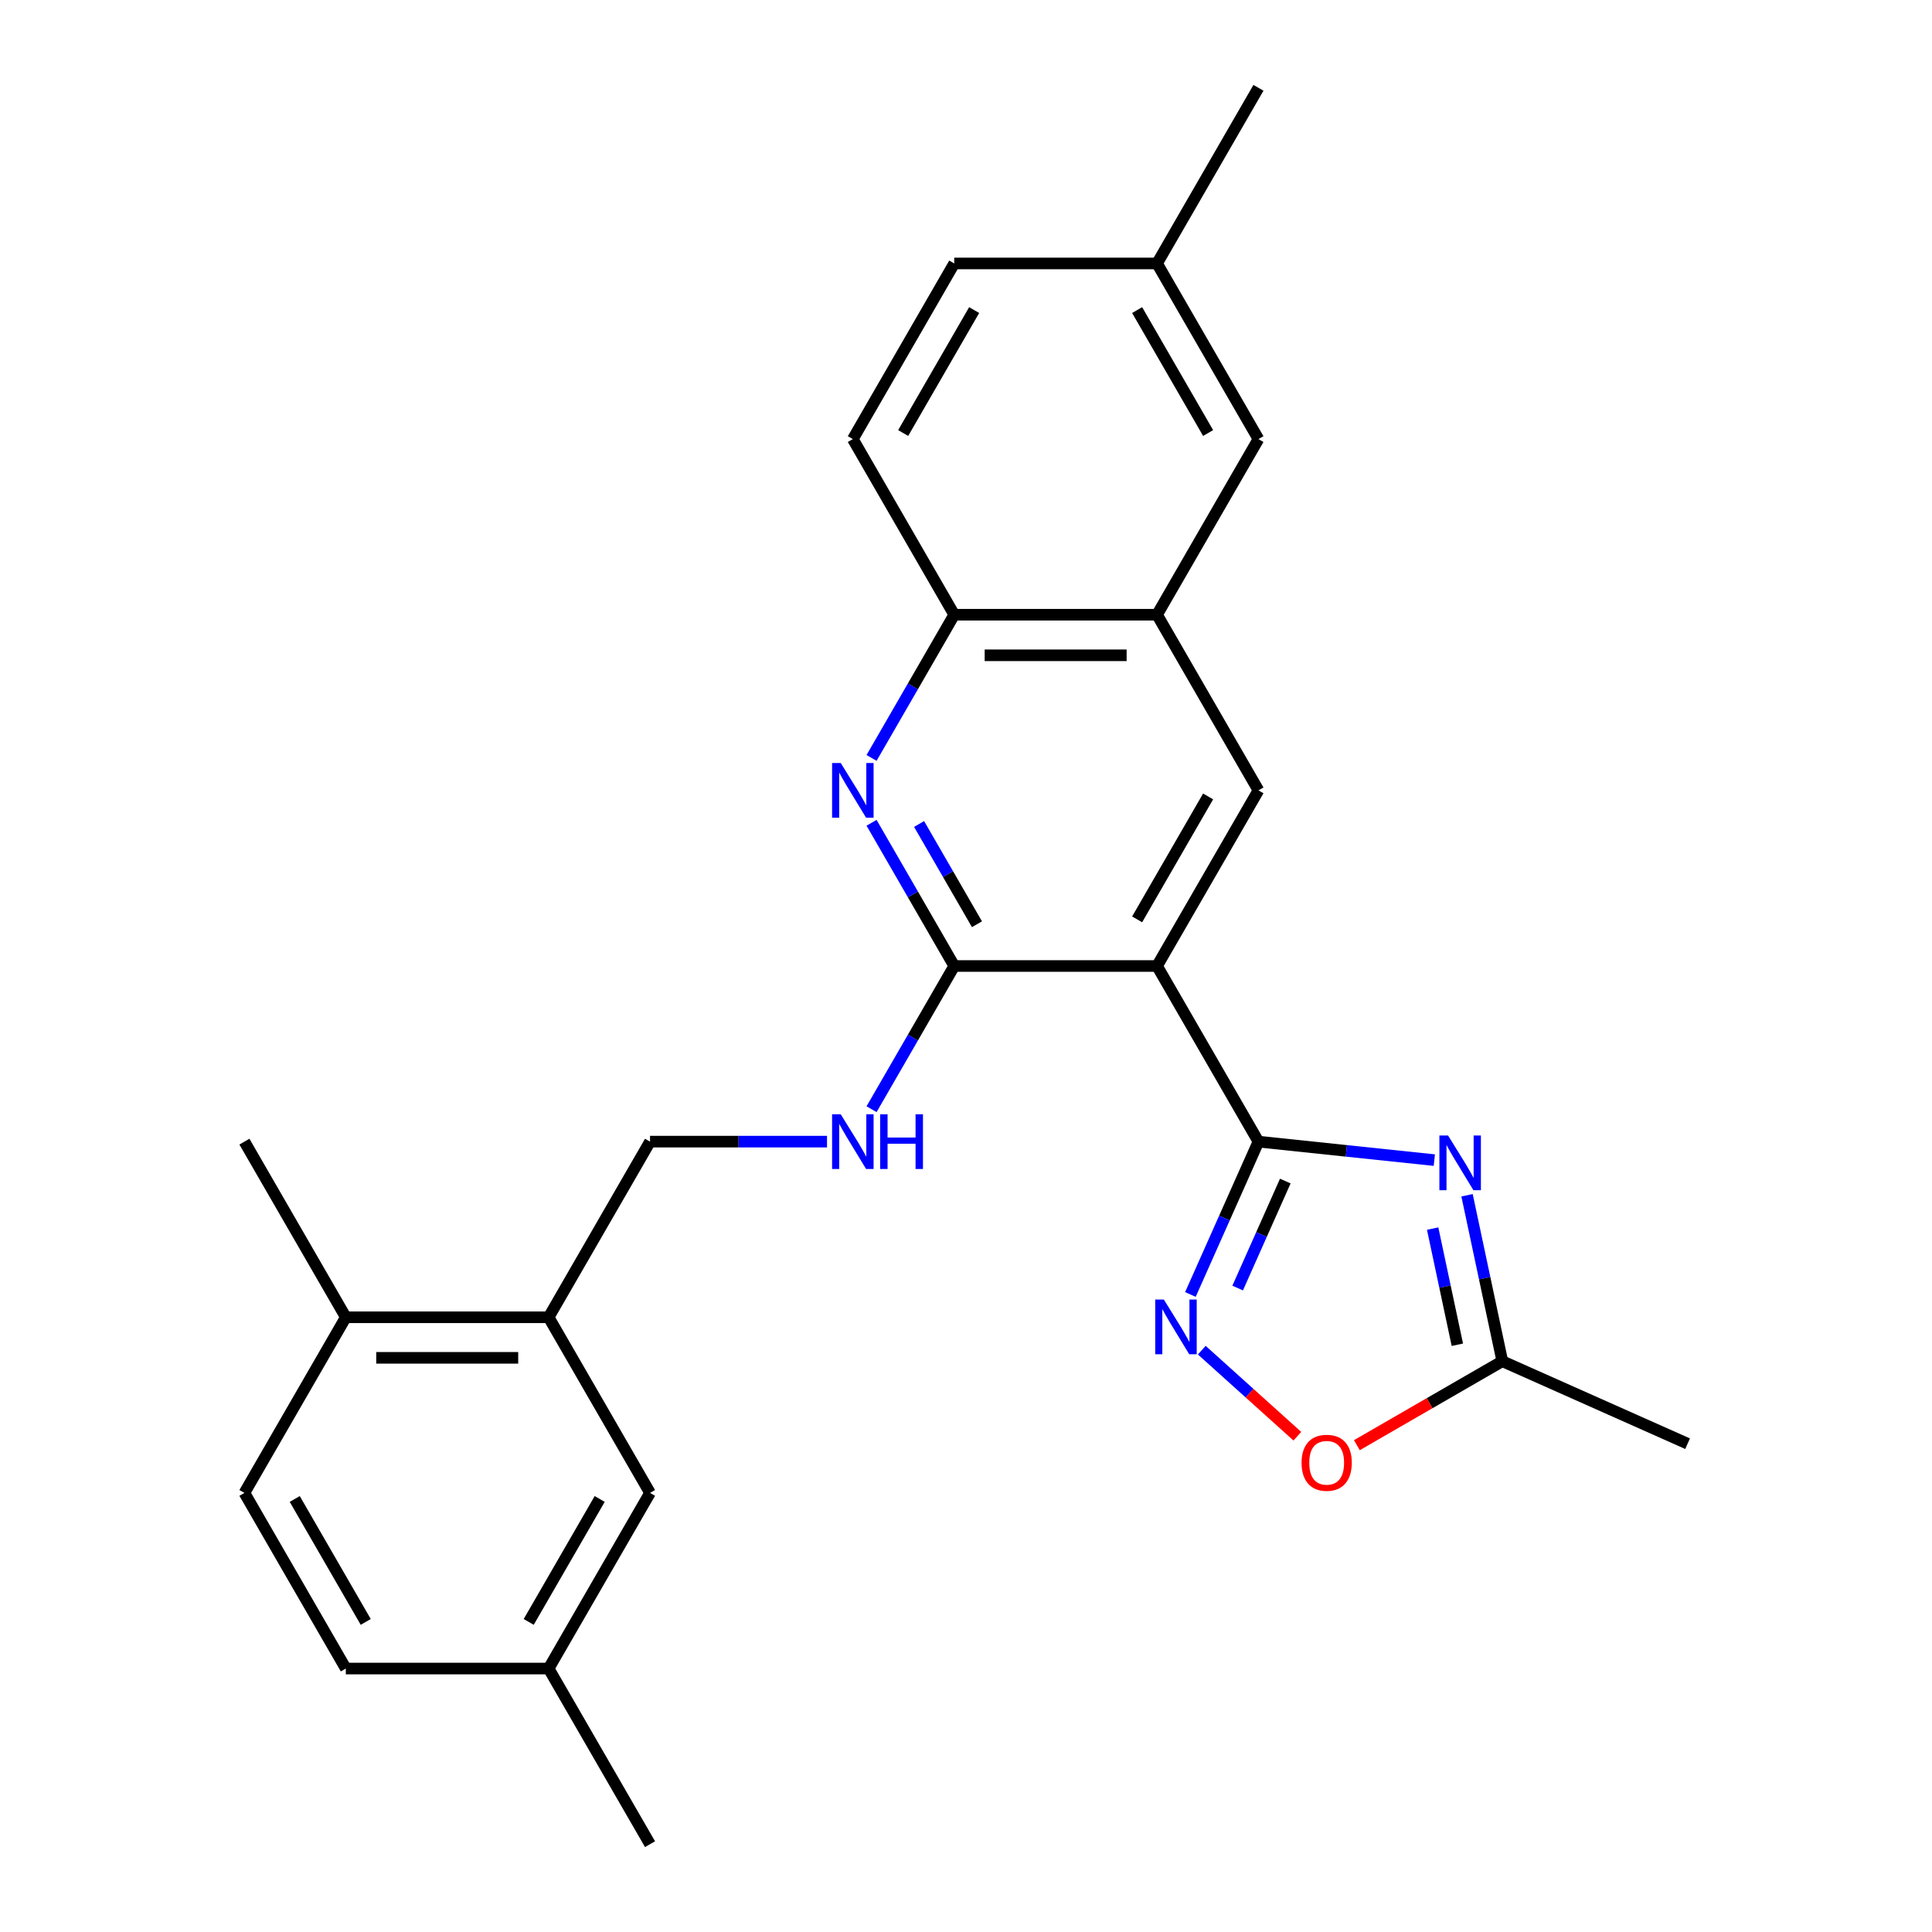 <?xml version='1.0' encoding='iso-8859-1'?>
<svg version='1.1' baseProfile='full'
              xmlns='http://www.w3.org/2000/svg'
                      xmlns:rdkit='http://www.rdkit.org/xml'
                      xmlns:xlink='http://www.w3.org/1999/xlink'
                  xml:space='preserve'
width='1000px' height='1000px' viewBox='0 0 1000 1000'>
<!-- END OF HEADER -->
<rect style='opacity:1.0;fill:#FFFFFF;stroke:none' width='1000' height='1000' x='0' y='0'> </rect>
<path class='bond-0' d='M 651.372,590.909 L 598.885,500' style='fill:none;fill-rule:evenodd;stroke:#000000;stroke-width:6px;stroke-linecap:butt;stroke-linejoin:miter;stroke-opacity:1' />
<path class='bond-1' d='M 651.372,590.909 L 696.889,595.693' style='fill:none;fill-rule:evenodd;stroke:#000000;stroke-width:6px;stroke-linecap:butt;stroke-linejoin:miter;stroke-opacity:1' />
<path class='bond-1' d='M 696.889,595.693 L 742.405,600.477' style='fill:none;fill-rule:evenodd;stroke:#0000FF;stroke-width:6px;stroke-linecap:butt;stroke-linejoin:miter;stroke-opacity:1' />
<path class='bond-3' d='M 651.372,590.909 L 633.76,630.466' style='fill:none;fill-rule:evenodd;stroke:#000000;stroke-width:6px;stroke-linecap:butt;stroke-linejoin:miter;stroke-opacity:1' />
<path class='bond-3' d='M 633.76,630.466 L 616.148,670.022' style='fill:none;fill-rule:evenodd;stroke:#0000FF;stroke-width:6px;stroke-linecap:butt;stroke-linejoin:miter;stroke-opacity:1' />
<path class='bond-3' d='M 665.268,611.315 L 652.94,639.005' style='fill:none;fill-rule:evenodd;stroke:#000000;stroke-width:6px;stroke-linecap:butt;stroke-linejoin:miter;stroke-opacity:1' />
<path class='bond-3' d='M 652.94,639.005 L 640.611,666.694' style='fill:none;fill-rule:evenodd;stroke:#0000FF;stroke-width:6px;stroke-linecap:butt;stroke-linejoin:miter;stroke-opacity:1' />
<path class='bond-2' d='M 598.885,500 L 493.913,500' style='fill:none;fill-rule:evenodd;stroke:#000000;stroke-width:6px;stroke-linecap:butt;stroke-linejoin:miter;stroke-opacity:1' />
<path class='bond-5' d='M 598.885,500 L 651.372,409.091' style='fill:none;fill-rule:evenodd;stroke:#000000;stroke-width:6px;stroke-linecap:butt;stroke-linejoin:miter;stroke-opacity:1' />
<path class='bond-5' d='M 588.577,475.866 L 625.317,412.23' style='fill:none;fill-rule:evenodd;stroke:#000000;stroke-width:6px;stroke-linecap:butt;stroke-linejoin:miter;stroke-opacity:1' />
<path class='bond-6' d='M 759.337,618.666 L 768.466,661.613' style='fill:none;fill-rule:evenodd;stroke:#0000FF;stroke-width:6px;stroke-linecap:butt;stroke-linejoin:miter;stroke-opacity:1' />
<path class='bond-6' d='M 768.466,661.613 L 777.595,704.561' style='fill:none;fill-rule:evenodd;stroke:#000000;stroke-width:6px;stroke-linecap:butt;stroke-linejoin:miter;stroke-opacity:1' />
<path class='bond-6' d='M 741.54,635.915 L 747.93,665.978' style='fill:none;fill-rule:evenodd;stroke:#0000FF;stroke-width:6px;stroke-linecap:butt;stroke-linejoin:miter;stroke-opacity:1' />
<path class='bond-6' d='M 747.93,665.978 L 754.32,696.041' style='fill:none;fill-rule:evenodd;stroke:#000000;stroke-width:6px;stroke-linecap:butt;stroke-linejoin:miter;stroke-opacity:1' />
<path class='bond-4' d='M 493.913,500 L 472.515,462.938' style='fill:none;fill-rule:evenodd;stroke:#000000;stroke-width:6px;stroke-linecap:butt;stroke-linejoin:miter;stroke-opacity:1' />
<path class='bond-4' d='M 472.515,462.938 L 451.117,425.875' style='fill:none;fill-rule:evenodd;stroke:#0000FF;stroke-width:6px;stroke-linecap:butt;stroke-linejoin:miter;stroke-opacity:1' />
<path class='bond-4' d='M 505.675,478.384 L 490.697,452.44' style='fill:none;fill-rule:evenodd;stroke:#000000;stroke-width:6px;stroke-linecap:butt;stroke-linejoin:miter;stroke-opacity:1' />
<path class='bond-4' d='M 490.697,452.44 L 475.718,426.497' style='fill:none;fill-rule:evenodd;stroke:#0000FF;stroke-width:6px;stroke-linecap:butt;stroke-linejoin:miter;stroke-opacity:1' />
<path class='bond-10' d='M 493.913,500 L 472.515,537.062' style='fill:none;fill-rule:evenodd;stroke:#000000;stroke-width:6px;stroke-linecap:butt;stroke-linejoin:miter;stroke-opacity:1' />
<path class='bond-10' d='M 472.515,537.062 L 451.117,574.125' style='fill:none;fill-rule:evenodd;stroke:#0000FF;stroke-width:6px;stroke-linecap:butt;stroke-linejoin:miter;stroke-opacity:1' />
<path class='bond-7' d='M 622.04,698.84 L 646.775,721.112' style='fill:none;fill-rule:evenodd;stroke:#0000FF;stroke-width:6px;stroke-linecap:butt;stroke-linejoin:miter;stroke-opacity:1' />
<path class='bond-7' d='M 646.775,721.112 L 671.511,743.384' style='fill:none;fill-rule:evenodd;stroke:#FF0000;stroke-width:6px;stroke-linecap:butt;stroke-linejoin:miter;stroke-opacity:1' />
<path class='bond-27' d='M 451.117,392.307 L 472.515,355.244' style='fill:none;fill-rule:evenodd;stroke:#0000FF;stroke-width:6px;stroke-linecap:butt;stroke-linejoin:miter;stroke-opacity:1' />
<path class='bond-27' d='M 472.515,355.244 L 493.913,318.182' style='fill:none;fill-rule:evenodd;stroke:#000000;stroke-width:6px;stroke-linecap:butt;stroke-linejoin:miter;stroke-opacity:1' />
<path class='bond-8' d='M 651.372,409.091 L 598.885,318.182' style='fill:none;fill-rule:evenodd;stroke:#000000;stroke-width:6px;stroke-linecap:butt;stroke-linejoin:miter;stroke-opacity:1' />
<path class='bond-22' d='M 777.595,704.561 L 873.492,747.257' style='fill:none;fill-rule:evenodd;stroke:#000000;stroke-width:6px;stroke-linecap:butt;stroke-linejoin:miter;stroke-opacity:1' />
<path class='bond-26' d='M 777.595,704.561 L 739.952,726.293' style='fill:none;fill-rule:evenodd;stroke:#000000;stroke-width:6px;stroke-linecap:butt;stroke-linejoin:miter;stroke-opacity:1' />
<path class='bond-26' d='M 739.952,726.293 L 702.31,748.026' style='fill:none;fill-rule:evenodd;stroke:#FF0000;stroke-width:6px;stroke-linecap:butt;stroke-linejoin:miter;stroke-opacity:1' />
<path class='bond-9' d='M 598.885,318.182 L 493.913,318.182' style='fill:none;fill-rule:evenodd;stroke:#000000;stroke-width:6px;stroke-linecap:butt;stroke-linejoin:miter;stroke-opacity:1' />
<path class='bond-9' d='M 583.14,339.176 L 509.659,339.176' style='fill:none;fill-rule:evenodd;stroke:#000000;stroke-width:6px;stroke-linecap:butt;stroke-linejoin:miter;stroke-opacity:1' />
<path class='bond-13' d='M 598.885,318.182 L 651.372,227.273' style='fill:none;fill-rule:evenodd;stroke:#000000;stroke-width:6px;stroke-linecap:butt;stroke-linejoin:miter;stroke-opacity:1' />
<path class='bond-16' d='M 493.913,318.182 L 441.426,227.273' style='fill:none;fill-rule:evenodd;stroke:#000000;stroke-width:6px;stroke-linecap:butt;stroke-linejoin:miter;stroke-opacity:1' />
<path class='bond-12' d='M 428.062,590.909 L 382.258,590.909' style='fill:none;fill-rule:evenodd;stroke:#0000FF;stroke-width:6px;stroke-linecap:butt;stroke-linejoin:miter;stroke-opacity:1' />
<path class='bond-12' d='M 382.258,590.909 L 336.454,590.909' style='fill:none;fill-rule:evenodd;stroke:#000000;stroke-width:6px;stroke-linecap:butt;stroke-linejoin:miter;stroke-opacity:1' />
<path class='bond-11' d='M 283.967,681.818 L 336.454,590.909' style='fill:none;fill-rule:evenodd;stroke:#000000;stroke-width:6px;stroke-linecap:butt;stroke-linejoin:miter;stroke-opacity:1' />
<path class='bond-14' d='M 283.967,681.818 L 178.994,681.818' style='fill:none;fill-rule:evenodd;stroke:#000000;stroke-width:6px;stroke-linecap:butt;stroke-linejoin:miter;stroke-opacity:1' />
<path class='bond-14' d='M 268.221,702.813 L 194.74,702.813' style='fill:none;fill-rule:evenodd;stroke:#000000;stroke-width:6px;stroke-linecap:butt;stroke-linejoin:miter;stroke-opacity:1' />
<path class='bond-15' d='M 283.967,681.818 L 336.454,772.727' style='fill:none;fill-rule:evenodd;stroke:#000000;stroke-width:6px;stroke-linecap:butt;stroke-linejoin:miter;stroke-opacity:1' />
<path class='bond-18' d='M 651.372,227.273 L 598.885,136.364' style='fill:none;fill-rule:evenodd;stroke:#000000;stroke-width:6px;stroke-linecap:butt;stroke-linejoin:miter;stroke-opacity:1' />
<path class='bond-18' d='M 625.317,224.134 L 588.577,160.497' style='fill:none;fill-rule:evenodd;stroke:#000000;stroke-width:6px;stroke-linecap:butt;stroke-linejoin:miter;stroke-opacity:1' />
<path class='bond-17' d='M 178.994,681.818 L 126.508,772.727' style='fill:none;fill-rule:evenodd;stroke:#000000;stroke-width:6px;stroke-linecap:butt;stroke-linejoin:miter;stroke-opacity:1' />
<path class='bond-23' d='M 178.994,681.818 L 126.508,590.909' style='fill:none;fill-rule:evenodd;stroke:#000000;stroke-width:6px;stroke-linecap:butt;stroke-linejoin:miter;stroke-opacity:1' />
<path class='bond-19' d='M 336.454,772.727 L 283.967,863.636' style='fill:none;fill-rule:evenodd;stroke:#000000;stroke-width:6px;stroke-linecap:butt;stroke-linejoin:miter;stroke-opacity:1' />
<path class='bond-19' d='M 310.399,775.866 L 273.658,839.503' style='fill:none;fill-rule:evenodd;stroke:#000000;stroke-width:6px;stroke-linecap:butt;stroke-linejoin:miter;stroke-opacity:1' />
<path class='bond-28' d='M 441.426,227.273 L 493.913,136.364' style='fill:none;fill-rule:evenodd;stroke:#000000;stroke-width:6px;stroke-linecap:butt;stroke-linejoin:miter;stroke-opacity:1' />
<path class='bond-28' d='M 467.481,224.134 L 504.222,160.497' style='fill:none;fill-rule:evenodd;stroke:#000000;stroke-width:6px;stroke-linecap:butt;stroke-linejoin:miter;stroke-opacity:1' />
<path class='bond-29' d='M 126.508,772.727 L 178.994,863.636' style='fill:none;fill-rule:evenodd;stroke:#000000;stroke-width:6px;stroke-linecap:butt;stroke-linejoin:miter;stroke-opacity:1' />
<path class='bond-29' d='M 152.563,775.866 L 189.303,839.503' style='fill:none;fill-rule:evenodd;stroke:#000000;stroke-width:6px;stroke-linecap:butt;stroke-linejoin:miter;stroke-opacity:1' />
<path class='bond-20' d='M 598.885,136.364 L 493.913,136.364' style='fill:none;fill-rule:evenodd;stroke:#000000;stroke-width:6px;stroke-linecap:butt;stroke-linejoin:miter;stroke-opacity:1' />
<path class='bond-25' d='M 598.885,136.364 L 651.372,45.455' style='fill:none;fill-rule:evenodd;stroke:#000000;stroke-width:6px;stroke-linecap:butt;stroke-linejoin:miter;stroke-opacity:1' />
<path class='bond-21' d='M 283.967,863.636 L 178.994,863.636' style='fill:none;fill-rule:evenodd;stroke:#000000;stroke-width:6px;stroke-linecap:butt;stroke-linejoin:miter;stroke-opacity:1' />
<path class='bond-24' d='M 283.967,863.636 L 336.454,954.545' style='fill:none;fill-rule:evenodd;stroke:#000000;stroke-width:6px;stroke-linecap:butt;stroke-linejoin:miter;stroke-opacity:1' />
<path  class='atom-2' d='M 749.51 587.722
L 758.79 602.722
Q 759.71 604.202, 761.19 606.882
Q 762.67 609.562, 762.75 609.722
L 762.75 587.722
L 766.51 587.722
L 766.51 616.042
L 762.63 616.042
L 752.67 599.642
Q 751.51 597.722, 750.27 595.522
Q 749.07 593.322, 748.71 592.642
L 748.71 616.042
L 745.03 616.042
L 745.03 587.722
L 749.51 587.722
' fill='#0000FF'/>
<path  class='atom-4' d='M 602.416 672.646
L 611.696 687.646
Q 612.616 689.126, 614.096 691.806
Q 615.576 694.486, 615.656 694.646
L 615.656 672.646
L 619.416 672.646
L 619.416 700.966
L 615.536 700.966
L 605.576 684.566
Q 604.416 682.646, 603.176 680.446
Q 601.976 678.246, 601.616 677.566
L 601.616 700.966
L 597.936 700.966
L 597.936 672.646
L 602.416 672.646
' fill='#0000FF'/>
<path  class='atom-5' d='M 435.166 394.931
L 444.446 409.931
Q 445.366 411.411, 446.846 414.091
Q 448.326 416.771, 448.406 416.931
L 448.406 394.931
L 452.166 394.931
L 452.166 423.251
L 448.286 423.251
L 438.326 406.851
Q 437.166 404.931, 435.926 402.731
Q 434.726 400.531, 434.366 399.851
L 434.366 423.251
L 430.686 423.251
L 430.686 394.931
L 435.166 394.931
' fill='#0000FF'/>
<path  class='atom-8' d='M 673.686 757.127
Q 673.686 750.327, 677.046 746.527
Q 680.406 742.727, 686.686 742.727
Q 692.966 742.727, 696.326 746.527
Q 699.686 750.327, 699.686 757.127
Q 699.686 764.007, 696.286 767.927
Q 692.886 771.807, 686.686 771.807
Q 680.446 771.807, 677.046 767.927
Q 673.686 764.047, 673.686 757.127
M 686.686 768.607
Q 691.006 768.607, 693.326 765.727
Q 695.686 762.807, 695.686 757.127
Q 695.686 751.567, 693.326 748.767
Q 691.006 745.927, 686.686 745.927
Q 682.366 745.927, 680.006 748.727
Q 677.686 751.527, 677.686 757.127
Q 677.686 762.847, 680.006 765.727
Q 682.366 768.607, 686.686 768.607
' fill='#FF0000'/>
<path  class='atom-11' d='M 435.166 576.749
L 444.446 591.749
Q 445.366 593.229, 446.846 595.909
Q 448.326 598.589, 448.406 598.749
L 448.406 576.749
L 452.166 576.749
L 452.166 605.069
L 448.286 605.069
L 438.326 588.669
Q 437.166 586.749, 435.926 584.549
Q 434.726 582.349, 434.366 581.669
L 434.366 605.069
L 430.686 605.069
L 430.686 576.749
L 435.166 576.749
' fill='#0000FF'/>
<path  class='atom-11' d='M 455.566 576.749
L 459.406 576.749
L 459.406 588.789
L 473.886 588.789
L 473.886 576.749
L 477.726 576.749
L 477.726 605.069
L 473.886 605.069
L 473.886 591.989
L 459.406 591.989
L 459.406 605.069
L 455.566 605.069
L 455.566 576.749
' fill='#0000FF'/>
</svg>
